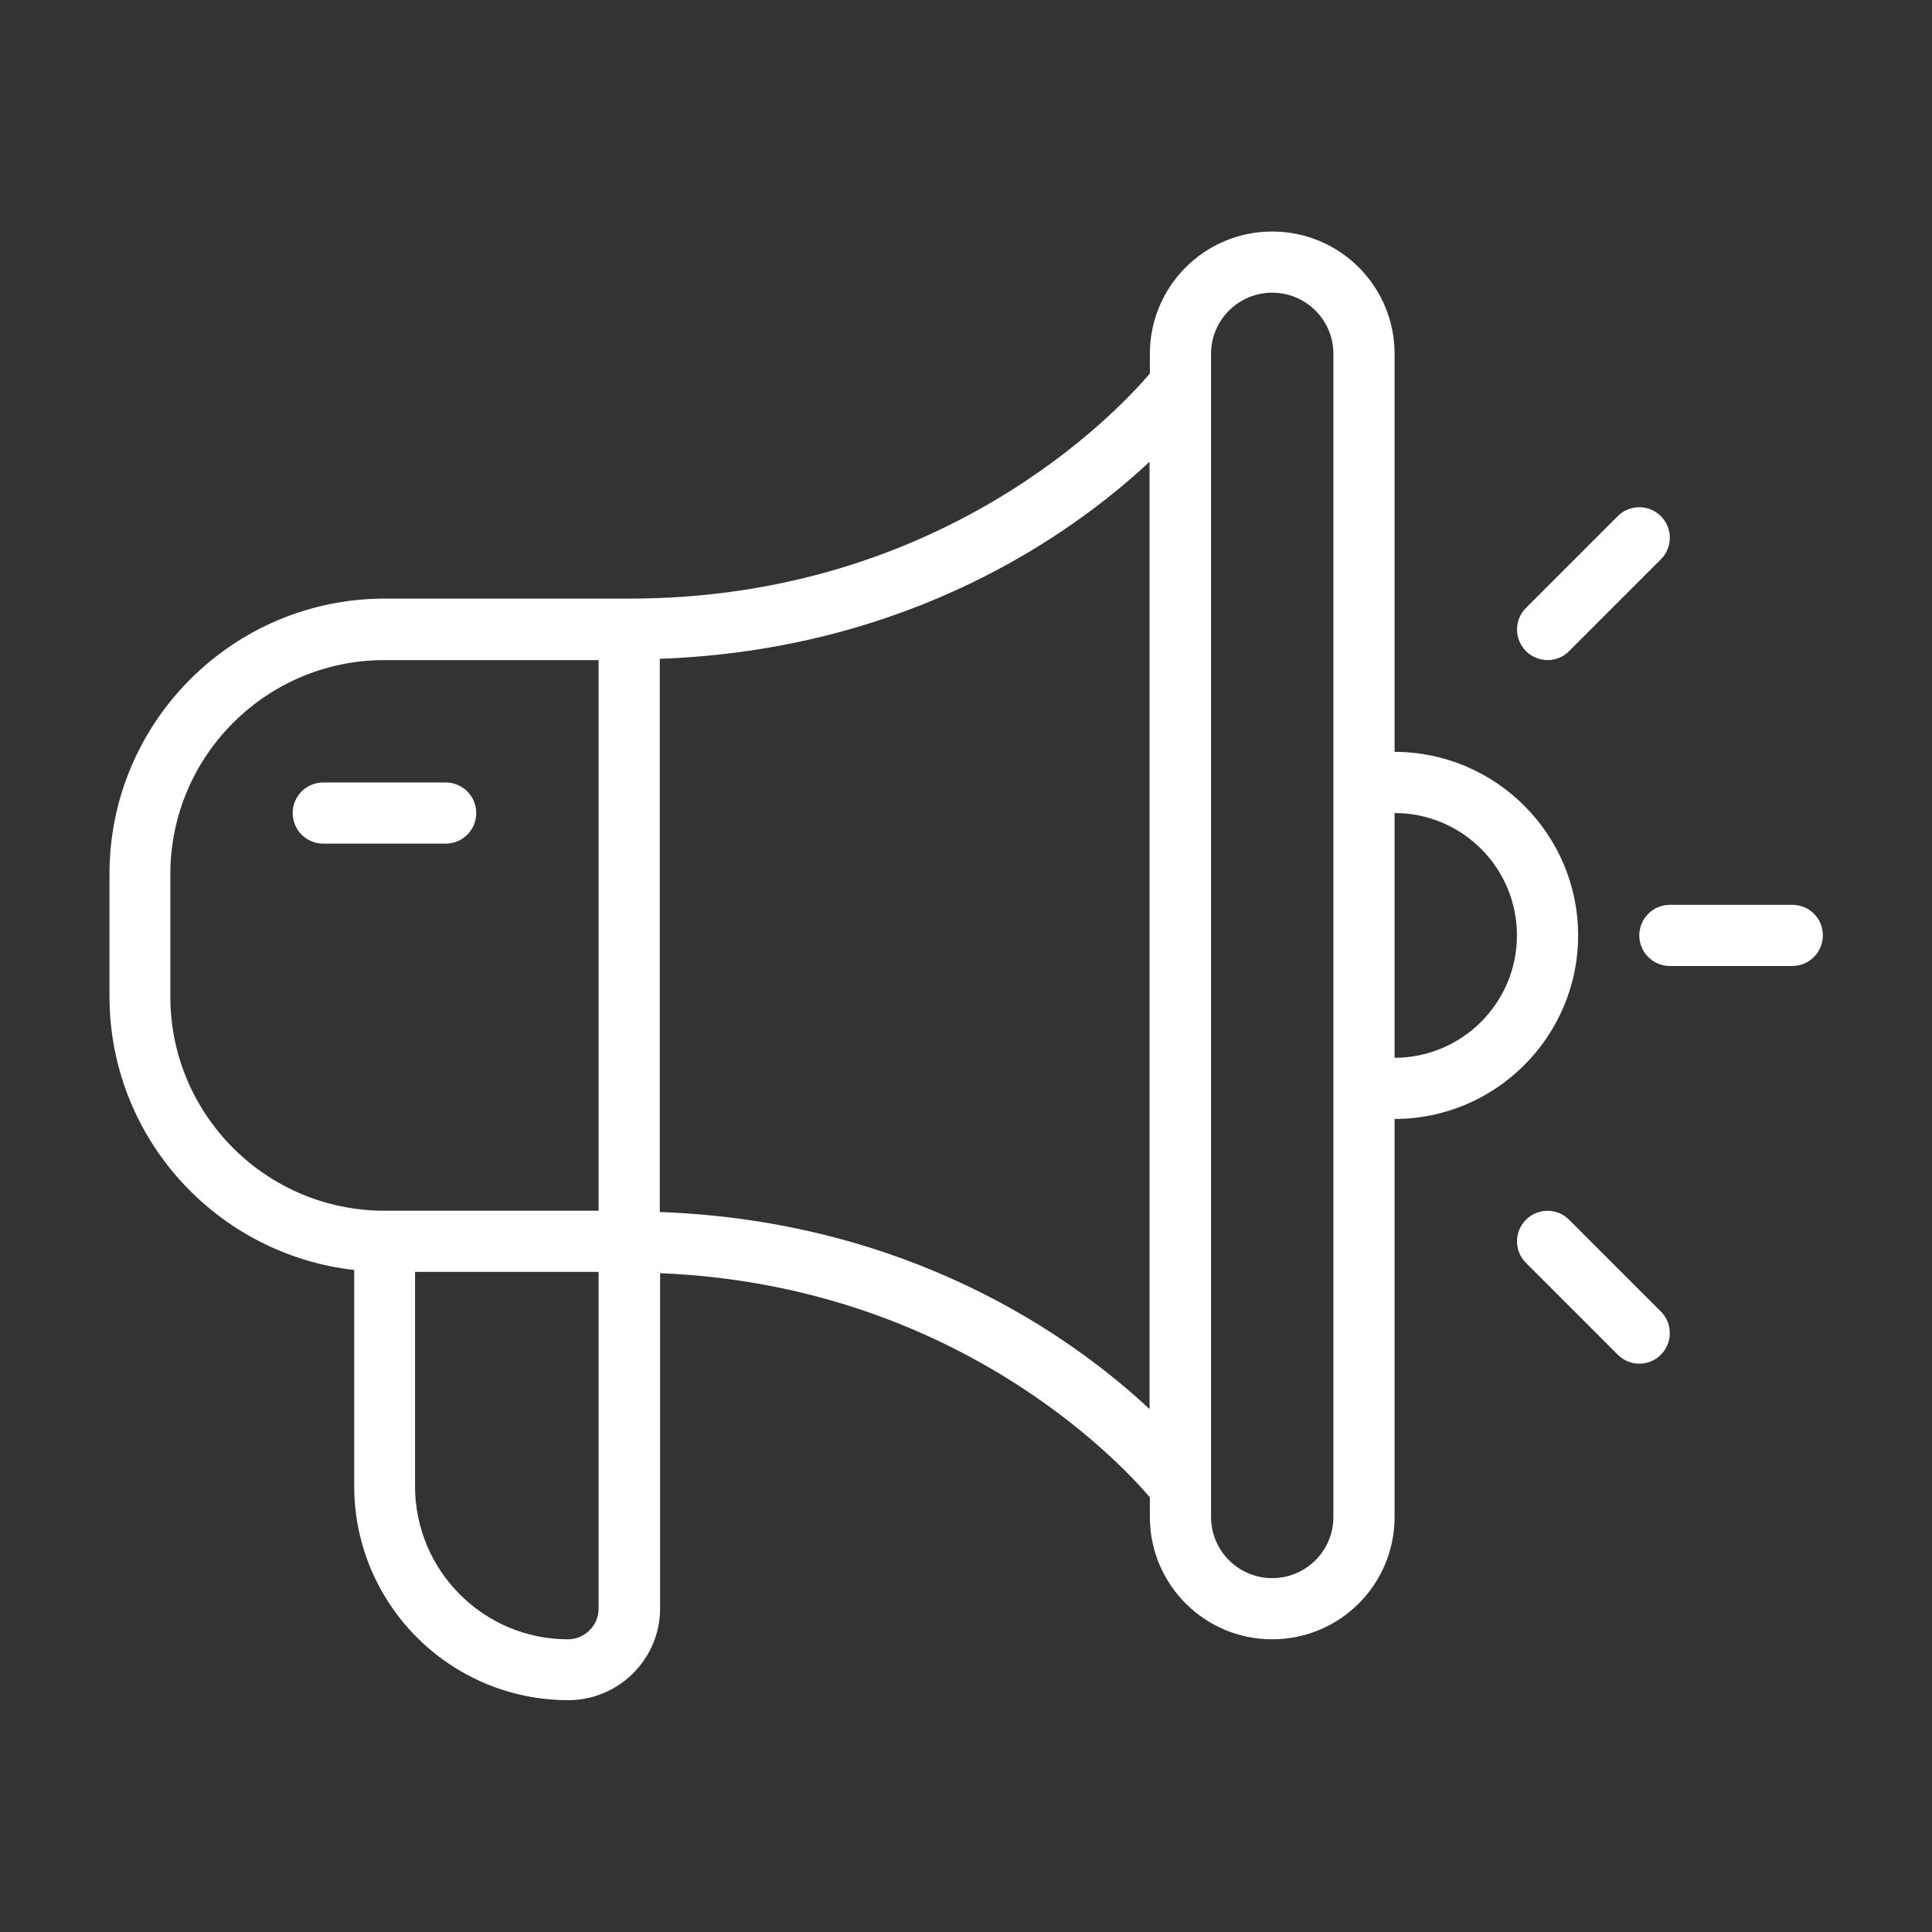 <svg xmlns="http://www.w3.org/2000/svg" xmlns:xlink="http://www.w3.org/1999/xlink" id="Layer_1" x="0px" y="0px" viewBox="0 0 600 600" style="enable-background:new 0 0 600 600;" xml:space="preserve"><rect x="0" y="0" width="600" height="600" fill="#333333" stroke="none"/><style type="text/css">	.st0{display:none;fill:#FFFFFF;}	.st1{display:none;}	.st2{display:inline;fill:#FFFFFF;}	.st3{display:inline;}	.st4{fill:#FFFFFF;}</style><path class="st0" d="M123,119.8c-2.2-2.1-5.3-3.1-8.3-2.5c-0.6,0.1-1.2,0.3-1.7,0.6c-0.6,0.2-1.1,0.5-1.7,0.8  c-0.5,0.3-0.9,0.7-1.4,1.1c-0.8,0.9-1.5,1.8-1.9,3c-0.5,1.1-0.7,2.3-0.7,3.5c0,2.5,0.9,4.8,2.7,6.5c0.9,0.8,1.9,1.5,3,1.9  c1.1,0.5,2.3,0.7,3.5,0.7c2.5,0,4.8-0.9,6.5-2.7c1.7-1.7,2.7-4,2.7-6.5c0-1.2-0.3-2.4-0.7-3.5C124.5,121.6,123.8,120.7,123,119.8z   M151.4,117.3c-0.5,0.1-1.1,0.3-1.6,0.6c-0.6,0.2-1.1,0.5-1.7,0.8c-0.5,0.3-0.9,0.7-1.4,1.1c-1.7,1.7-2.7,4.1-2.7,6.5  c0,2.5,0.9,4.8,2.7,6.5c0.9,0.8,1.9,1.5,3,1.9c1.1,0.5,2.3,0.7,3.5,0.7c1.2,0,2.4-0.3,3.5-0.7c1.1-0.5,2.1-1.1,3-1.9  c1.7-1.7,2.7-4,2.7-6.5c0-2.4-1-4.8-2.7-6.5C157.5,117.6,154.4,116.6,151.4,117.3z M193.4,117.8c-3.3-1.4-7.4-0.6-10,1.9  c-1.7,1.7-2.7,4.1-2.7,6.5c0,2.5,0.9,4.8,2.7,6.5c0.9,0.8,1.9,1.5,3,1.9c1.1,0.5,2.3,0.7,3.5,0.7c2.5,0,4.8-0.9,6.5-2.7  c0.8-0.9,1.5-1.9,1.9-3c0.5-1.1,0.7-2.3,0.7-3.5c0-2.4-1-4.8-2.7-6.5C195.5,118.9,194.6,118.3,193.4,117.8z M474.5,80.4H107.3  c-30.4,0-55.1,24.7-55.1,55.1v293.8c0,30.4,24.7,55.1,55.1,55.1h367.3c30.4,0,55.1-24.7,55.1-55.1V135.5  C529.6,105.1,504.9,80.4,474.5,80.4z M511.3,429.3c0,20.3-16.5,36.7-36.7,36.7H107.3c-20.3,0-36.7-16.5-36.7-36.7V172.2h413.2  c5.1,0,9.2-4.1,9.2-9.2c0-5.1-4.1-9.2-9.2-9.2H70.6v-18.4c0-20.3,16.5-36.7,36.7-36.7h367.3c20.3,0,36.7,16.5,36.7,36.7V429.3z   M232.3,211.6c-14.1-13.9-33.1-21.6-52.7-21.1c-38.4,0.6-70.8,32.4-72.2,70.7c-1,27.3,13.3,52.7,36.7,66.2v92.5c0,2.4,1,4.8,2.7,6.5  l11.9,11.9c6.1,6.1,14.1,9.2,22.2,9.2c8,0,16.1-3,22.2-9.2l11.9-11.9c3.6-3.6,3.6-9.4,0-13l-11.9-11.9l11.9-11.9  c3.6-3.6,3.6-9.4,0-13L202.9,365l11.9-11.9c1.7-1.7,2.7-4.1,2.7-6.5v-19.1c22.5-13,36.7-37.4,36.7-63.5  C254.2,244.1,246.4,225.5,232.3,211.6z M204.3,313.7c-3.2,1.5-5.2,4.8-5.2,8.3v20.8l-9.2,9.2c-3.5,3.5-5.4,8.1-5.4,13  c0,4.9,1.9,9.5,5.4,13l5.4,5.4l-5.4,5.4c-3.5,3.5-5.4,8.1-5.4,13c0,4.9,1.9,9.5,5.4,13l5.4,5.4l-5.4,5.4c-5.1,5.1-13.3,5.1-18.4,0  l-9.2-9.2V322c0-3.5-2-6.8-5.2-8.3c-19.9-9.5-32.2-29.8-31.5-51.7c1-28.8,25.3-52.6,54.1-53c14.9-0.5,29,5.4,39.6,15.8  c10.6,10.4,16.5,24.4,16.5,39.3C235.8,285.1,223.5,304.6,204.3,313.7z M180.7,227.3c-10.1,0-18.4,8.2-18.4,18.4  c0,10.1,8.2,18.4,18.4,18.4c10.1,0,18.4-8.2,18.4-18.4C199.1,235.5,190.9,227.3,180.7,227.3z M281.7,254.8c2.3,0,4.7-0.9,6.5-2.7  l15.7-15.7h23.7v18.4c0,5.1,4.1,9.2,9.2,9.2h55.1c5.1,0,9.2-4.1,9.2-9.2v-55.1c0-5.1-4.1-9.2-9.2-9.2h-55.1c-5.1,0-9.2,4.1-9.2,9.2  v18.4h-27.5c-2.4,0-4.8,1-6.5,2.7l-18.4,18.4c-3.6,3.6-3.6,9.4,0,13C277,253.9,279.4,254.8,281.7,254.8z M346,208.9h36.7v36.7H346  V208.9z M391.9,374.2h-55.1c-5.1,0-9.2,4.1-9.2,9.2v18.4h-42.1l-34-34c-3.6-3.6-9.4-3.6-13,0c-3.6,3.6-3.6,9.4,0,13l36.7,36.7  c1.7,1.7,4.1,2.7,6.5,2.7h45.9v18.4c0,5.1,4.1,9.2,9.2,9.2h55.1c5.1,0,9.2-4.1,9.2-9.2v-55.1C401.1,378.3,397,374.2,391.9,374.2z   M382.7,429.3H346v-36.7h36.7V429.3z M465.4,282.4h-55.1c-5.1,0-9.2,4.1-9.2,9.2v18.4H263.4c-5.1,0-9.2,4.1-9.2,9.2  c0,5.1,4.1,9.2,9.2,9.2h137.7v18.4c0,5.1,4.1,9.2,9.2,9.2h55.1c5.1,0,9.2-4.1,9.2-9.2v-55.1C474.5,286.5,470.4,282.4,465.4,282.4z   M456.2,337.4h-36.7v-36.7h36.7V337.4z"></path><path class="st0" d="M275.2,450.3l-39.4,39.4V254.8c0-5.1-4.1-9.2-9.2-9.2c-5.1,0-9.2,4.1-9.2,9.2v234.9l-39.4-39.4  c-3.6-3.6-9.4-3.6-13,0c-3.6,3.6-3.6,9.4,0,13l55.1,55.1c1.8,1.8,4.1,2.7,6.5,2.7c2.3,0,4.7-0.9,6.5-2.7l55.1-55.1  c3.6-3.6,3.6-9.4,0-13C284.6,446.7,278.8,446.7,275.2,450.3z M391.9,319.1c2.3,0,4.7-0.9,6.5-2.7c3.6-3.6,3.6-9.4,0-13l-55.1-55.1  c-3.6-3.6-9.4-3.6-13,0l-55.1,55.1c-3.6,3.6-3.6,9.4,0,13c3.6,3.6,9.4,3.6,13,0l39.4-39.4v234.9c0,5.1,4.1,9.2,9.2,9.2  c5.1,0,9.2-4.1,9.2-9.2V277l39.4,39.4C387.2,318.2,389.6,319.1,391.9,319.1z M455.6,196.8C449.3,111.3,378,43.6,290.9,43.6  s-158.4,67.7-164.7,153.1c-43.9,15.3-74.1,57-74.1,103.9c0,60.8,49.4,110.2,110.2,110.2h9.2c5.1,0,9.2-4.1,9.2-9.2  c0-5.1-4.1-9.2-9.2-9.2h-9.2c-50.6,0-91.8-41.2-91.8-91.8c0-36.8,22.3-69.8,55.5-84.2c1,20.9,5.6,41.2,14.4,60.4  c2.1,4.6,7.5,6.6,12.2,4.6c4.6-2.1,6.7-7.5,4.6-12.2c-8.7-19.1-13.1-39.5-13.1-60.5c0-81,65.9-146.9,146.9-146.9  s146.9,65.9,146.9,146.9c0,21-4.4,41.3-13.1,60.5c-2.1,4.6-0.1,10.1,4.6,12.2c1.2,0.6,2.5,0.8,3.8,0.8c3.5,0,6.8-2,8.4-5.4  c8.7-19.2,13.4-39.5,14.4-60.4c33.2,14.3,55.5,47.3,55.5,84.2c0,50.6-41.2,91.8-91.8,91.8h-27.5c-5.1,0-9.2,4.1-9.2,9.2  c0,5.1,4.1,9.2,9.2,9.2h27.5c60.8,0,110.2-49.4,110.2-110.2C529.6,253.8,499.5,212,455.6,196.8z"></path><path class="st0" d="M437.8,190.5c0,21-4.4,41.3-13.2,60.5c-2.1,4.6-0.1,10.1,4.5,12.2c1.2,0.6,2.5,0.8,3.8,0.8c3.5,0,6.8-2,8.4-5.4  c8.7-19.2,13.4-39.5,14.4-60.4c33.2,14.3,55.5,47.4,55.5,84.2c0,50.6-41.2,91.8-91.8,91.8h-9.2c-5.1,0-9.2,4.1-9.2,9.2  c0,5.1,4.1,9.2,9.2,9.2h9.2c60.8,0,110.2-49.4,110.2-110.2c0-46.9-30.2-88.7-74.1-103.9C449.3,93,378,25.3,290.9,25.3  c-87,0-158.4,67.7-164.7,153.1c-43.9,15.3-74.1,57-74.1,103.9c0,60.8,49.4,110.2,110.2,110.2h9.2c5.1,0,9.2-4.1,9.2-9.2  c0-5.1-4.1-9.2-9.2-9.2h-9.2c-50.6,0-91.8-41.2-91.8-91.8c0-36.8,22.3-69.8,55.5-84.2c1,20.9,5.6,41.2,14.4,60.4  c2.1,4.6,7.5,6.6,12.2,4.5c4.6-2.1,6.6-7.5,4.5-12.2c-8.7-19.1-13.2-39.5-13.2-60.5c0-81,65.9-146.9,146.9-146.9  C371.9,43.6,437.8,109.5,437.8,190.5z M263.4,227.3c-5,0-9.2,4.1-9.2,9.2c0,5,4.1,9.2,9.2,9.2c5,0,9.2-4.1,9.2-9.2  C272.6,231.4,268.4,227.3,263.4,227.3z M263.4,264c-5,0-9.1,4-9.2,9c0,0.1,0,0.1,0,0.2v220.4h-19.7c-4.1-15.8-18.4-27.5-35.4-27.5  c-20.3,0-36.7,16.5-36.7,36.7c0,20.3,16.5,36.7,36.7,36.7c17.1,0,31.3-11.7,35.4-27.5h28.8c2.5,0,4.8-0.9,6.5-2.7  c1.7-1.7,2.7-4,2.7-6.5V273.2C272.6,268.1,268.4,264,263.4,264z M199.1,521.1c-10.1,0-18.4-8.2-18.4-18.4c0-10.1,8.2-18.4,18.4-18.4  c10.1,0,18.4,8.2,18.4,18.4C217.5,512.8,209.2,521.1,199.1,521.1z M309.3,236.5c0,5,4.1,9.2,9.2,9.2c5,0,9.2-4.1,9.2-9.2  c0-5-4.1-9.2-9.2-9.2C313.4,227.3,309.3,231.4,309.3,236.5z M208.3,282.4c5,0,9.2-4.1,9.2-9.2c0-5-4.1-9.2-9.2-9.2  c-5,0-9.2,4.1-9.2,9.2C199.1,278.2,203.2,282.4,208.3,282.4z M214.8,445c1.6-1.7,2.7-4,2.7-6.5V309.9c0-5-4.1-9.2-9.2-9.2  c-5,0-9.2,4.1-9.2,9.2v119.4h-56.4c-4.1-15.8-18.4-27.5-35.4-27.5c-20.3,0-36.7,16.5-36.7,36.7c0,20.3,16.5,36.7,36.7,36.7  c17.1,0,31.3-11.7,35.4-27.5h65.6C210.8,447.6,213.1,446.7,214.8,445z M107.3,456.8c-10.1,0-18.4-8.2-18.4-18.4  c0-10.1,8.2-18.4,18.4-18.4c10.1,0,18.4,8.2,18.4,18.4C125.7,448.6,117.4,456.8,107.3,456.8z M364.4,273.2c0,5,4.1,9.2,9.2,9.2  c5,0,9.2-4.1,9.2-9.2c0-5-4.1-9.2-9.2-9.2C368.5,264,364.4,268.1,364.4,273.2z M474.5,401.7c-17.1,0-31.3,11.7-35.4,27.5h-56.4  V309.9c0-5-4.1-9.2-9.2-9.2c-5,0-9.1,4-9.2,9c0,0.1,0,0.1,0,0.2v128.5c0,2.5,0.9,4.8,2.7,6.5c1.7,1.7,4,2.7,6.5,2.7h65.6  c4.1,15.8,18.4,27.5,35.4,27.5c20.3,0,36.7-16.5,36.7-36.7C511.3,418.2,494.8,401.7,474.5,401.7z M474.5,456.8  c-10.1,0-18.4-8.2-18.4-18.4c0-10.1,8.2-18.4,18.4-18.4c10.1,0,18.4,8.2,18.4,18.4C492.9,448.6,484.7,456.8,474.5,456.8z M382.7,466  c-17.1,0-31.3,11.7-35.4,27.5h-19.7V273.2c0-5-4.1-9.2-9.2-9.2c-5,0-9.1,4-9.2,9c0,0.1,0,0.1,0,0.2v229.5c0,2.5,0.9,4.8,2.7,6.5  c1.7,1.7,4,2.7,6.5,2.7h28.8c4.1,15.8,18.4,27.5,35.4,27.5c20.3,0,36.7-16.5,36.7-36.7C419.5,482.5,403,466,382.7,466z M382.7,521.1  c-10.1,0-18.4-8.2-18.4-18.4c0-10.1,8.2-18.4,18.4-18.4c10.1,0,18.4,8.2,18.4,18.4C401.1,512.8,392.9,521.1,382.7,521.1z"></path><g class="st1">	<path class="st2" d="M153.2,227.3c-5.1,0-9.2,4.1-9.2,9.2v36.7c0,5.1,4.1,9.2,9.2,9.2c5.1,0,9.2-4.1,9.2-9.2v-36.7   C162.4,231.4,158.3,227.3,153.2,227.3z M189.9,208.9c-5.1,0-9.2,4.1-9.2,9.2v55.1c0,5.1,4.1,9.2,9.2,9.2c5.1,0,9.2-4.1,9.2-9.2   v-55.1C199.1,213,195,208.9,189.9,208.9z M226.7,172.2c-5.1,0-9.2,4.1-9.2,9.2v91.8c0,5.1,4.1,9.2,9.2,9.2c5.1,0,9.2-4.1,9.2-9.2   v-91.8C235.8,176.3,231.7,172.2,226.7,172.2z M263.4,144.6c-5.1,0-9.2,4.1-9.2,9.2v119.4c0,5.1,4.1,9.2,9.2,9.2   c5.1,0,9.2-4.1,9.2-9.2V153.8C272.6,148.7,268.4,144.6,263.4,144.6z M300.1,135.5c-5.1,0-9.2,4.1-9.2,9.2v128.5   c0,5.1,4.1,9.2,9.2,9.2c5.1,0,9.2-4.1,9.2-9.2V144.6C309.3,139.6,305.2,135.5,300.1,135.5z M336.8,153.8c-5.1,0-9.2,4.1-9.2,9.2   v110.2c0,5.1,4.1,9.2,9.2,9.2c5.1,0,9.2-4.1,9.2-9.2V163C346,157.9,341.9,153.8,336.8,153.8z M373.6,199.7c-5.1,0-9.2,4.1-9.2,9.2   v64.3c0,5.1,4.1,9.2,9.2,9.2c5.1,0,9.2-4.1,9.2-9.2v-64.3C382.7,203.8,378.6,199.7,373.6,199.7z M447,117.1c-5.1,0-9.2,4.1-9.2,9.2   v146.9c0,5.1,4.1,9.2,9.2,9.2c5.1,0,9.2-4.1,9.2-9.2V126.3C456.2,121.2,452.1,117.1,447,117.1z M483.7,80.4c-5.1,0-9.2,4.1-9.2,9.2   v183.6c0,5.1,4.1,9.2,9.2,9.2c5.1,0,9.2-4.1,9.2-9.2V89.5C492.9,84.5,488.8,80.4,483.7,80.4z M520.5,135.5c-5.1,0-9.2,4.1-9.2,9.2   v128.5c0,5.1,4.1,9.2,9.2,9.2c5.1,0,9.2-4.1,9.2-9.2V144.6C529.6,139.6,525.5,135.5,520.5,135.5z"></path>	<g class="st3">		<path class="st4" d="M99.6,227.3c-0.4,0-0.9,0-1.3-0.1c-5-0.7-8.5-5.4-7.8-10.4c8.6-60,56.5-107.9,116.5-116.5    c5.1-0.7,9.7,2.8,10.4,7.8c0.7,5-2.8,9.7-7.8,10.4c-52,7.5-93.5,49-100.9,100.9C108,224,104.1,227.3,99.6,227.3z"></path>	</g>	<g class="st3">		<path class="st4" d="M538.8,319.1H428.6c-5.1,0-9.2-4.1-9.2-9.2c0-5.1,4.1-9.2,9.2-9.2h110.2c5.1,0,9.2,4.1,9.2,9.2    C548,315,543.9,319.1,538.8,319.1z"></path>	</g>	<g class="st3">		<path class="st4" d="M394.9,319.1H134.8c-5.1,0-9.2-4.1-9.2-9.2c0-5.1,4.1-9.2,9.2-9.2h260.1c5.1,0,9.2,4.1,9.2,9.2    C404.1,315,400,319.1,394.9,319.1z"></path>	</g>	<path class="st2" d="M497.2,438.9L392.5,334.3c17-28.7,26.9-62.1,26.9-97.8c0-106.3-86.5-192.8-192.8-192.8S33.8,130.1,33.8,236.5   c0,106.3,86.5,192.8,192.8,192.8c35.7,0,69.1-9.9,97.8-26.9L429.1,507c9.4,9.4,21.7,14.1,34,14.1c12.3,0,24.7-4.7,34.1-14.1   C516,488.2,516,457.7,497.2,438.9z M52.2,236.5C52.2,140.3,130.5,62,226.7,62c96.2,0,174.5,78.3,174.5,174.5   c0,96.2-78.3,174.5-174.5,174.5C130.5,410.9,52.2,332.7,52.2,236.5z M484.2,494c-11.6,11.6-30.5,11.6-42.1,0l-102-102   c16.1-11.8,30.3-26,42.1-42.1l102,102C495.8,463.5,495.8,482.4,484.2,494z"></path></g><path class="st4" d="M487.3,378.8c-3.7-3.7-9.7-3.7-13.4,0c-3.7,3.7-3.7,9.7,0,13.4l28.5,28.5c1.9,1.9,4.3,2.8,6.7,2.8  c2.4,0,4.9-0.9,6.7-2.8c3.7-3.7,3.7-9.7,0-13.4L487.3,378.8z M480.6,205c2.4,0,4.9-0.9,6.7-2.8l28.5-28.5c3.7-3.7,3.7-9.7,0-13.4  c-3.7-3.7-9.7-3.7-13.4,0l-28.5,28.5c-3.7,3.7-3.7,9.7,0,13.4C475.7,204,478.2,205,480.6,205z M556.6,281h-38  c-5.3,0-9.5,4.3-9.5,9.5c0,5.3,4.3,9.5,9.5,9.5h38c5.3,0,9.5-4.3,9.5-9.5C566.1,285.2,561.9,281,556.6,281z M490.1,290.5  c0-31.4-25.6-57-57-57V109.9c0-21-17-38-38-38c-21,0-38,17-38,38v6.1c-10.2,12-64.6,69.9-161.6,69.9h-76  c-47.2,0-85.5,38.4-85.5,85.5v38c0,44,33.3,80.2,76,85v67.1c0,36.7,29.8,66.5,66.5,66.5c15.7,0,28.5-12.8,28.5-28.5V395.4  c91,3.7,142.2,58,152.1,69.6v6.1c0,21,17,38,38,38c21,0,38-17,38-38V347.5C464.5,347.5,490.1,321.9,490.1,290.5z M185.9,499.6  c0,5.2-4.3,9.5-9.5,9.5c-26.2,0-47.5-21.3-47.5-47.5V395h57V499.6z M185.9,376h-66.5c-36.7,0-66.5-29.8-66.5-66.5v-38  c0-36.7,29.8-66.5,66.5-66.5h66.5V376z M357,437.6c-24.3-22.7-74.8-58.4-152.1-61.2V204.6c77.3-2.8,127.8-38.5,152.1-61.2V437.6z   M414.1,471.1c0,10.5-8.5,19-19,19c-10.5,0-19-8.5-19-19V109.9c0-10.5,8.5-19,19-19c10.5,0,19,8.5,19,19V471.1z M433.1,328.5v-76  c21,0,38,17,38,38C471.1,311.5,454,328.5,433.1,328.5z M90.9,252.5c0,5.3,4.3,9.5,9.5,9.5h38c5.3,0,9.5-4.3,9.5-9.5  c0-5.3-4.3-9.5-9.5-9.5h-38C95.2,243,90.9,247.2,90.9,252.5z"></path><path class="st4" d="M1376,329.9V139.8c0-36.7-29.8-66.5-66.5-66.5h-304.1c-36.7,0-66.5,29.8-66.5,66.5v190.1  c0,36.7,29.8,66.5,66.5,66.5h15.1l73.3,73.3c1.8,1.8,4.2,2.8,6.7,2.8c1.2,0,2.5-0.2,3.6-0.7c3.5-1.5,5.9-4.9,5.9-8.8v-66.5h199.6  C1346.1,396.5,1376,366.6,1376,329.9z M1100.3,377.4c-5.2,0-9.5,4.3-9.5,9.5V440l-59.8-59.8c-1.8-1.8-4.2-2.8-6.7-2.8h-19  c-26.2,0-47.5-21.3-47.5-47.5V139.8c0-26.2,21.3-47.5,47.5-47.5h304.1c26.2,0,47.5,21.3,47.5,47.5v190.1c0,26.2-21.3,47.5-47.5,47.5  H1100.3z M1423.5,225.4h-19c-5.2,0-9.5,4.3-9.5,9.5c0,5.2,4.3,9.5,9.5,9.5h19c15.7,0,28.5,12.8,28.5,28.5V425  c0,15.7-12.8,28.5-28.5,28.5h-19c-2.5,0-4.9,1-6.7,2.8l-40.8,40.8V463c0-5.2-4.3-9.5-9.5-9.5h-133.1c-15.7,0-28.5-12.8-28.5-28.5  c0-5.2-4.3-9.5-9.5-9.5s-9.5,4.3-9.5,9.5c0,26.2,21.3,47.5,47.5,47.5h123.6V520c0,3.8,2.3,7.3,5.9,8.8c1.2,0.5,2.4,0.7,3.6,0.7  c2.5,0,4.9-1,6.7-2.8l54.2-54.2h15.1c26.2,0,47.5-21.3,47.5-47.5V272.9C1471,246.7,1449.7,225.4,1423.5,225.4z M1252.4,215.9  c-10.5,0-19,8.5-19,19s8.5,19,19,19c10.5,0,19-8.5,19-19S1262.9,215.9,1252.4,215.9z M1157.4,215.9c-10.5,0-19,8.5-19,19  s8.5,19,19,19c10.5,0,19-8.5,19-19S1167.8,215.9,1157.4,215.9z M1062.3,215.9c-10.5,0-19,8.5-19,19s8.5,19,19,19  c10.5,0,19-8.5,19-19S1072.8,215.9,1062.3,215.9z"></path><path class="st4" d="M1337.6,128.9c-57.6,0-104.5,46.9-104.5,104.5c0,23,7.6,44.3,20.2,61.5l-59.8,52.6c-3.9,3.5-4.3,9.5-0.9,13.4  c1.9,2.1,4.5,3.2,7.1,3.2c2.2,0,4.5-0.8,6.3-2.4l59.8-52.6c18.7,17.8,44,28.7,71.8,28.7c57.6,0,104.5-46.9,104.5-104.5  S1395.2,128.9,1337.6,128.9z M1337.6,319c-21.2,0-40.6-7.8-55.6-20.6c13.5-16.9,33.7-26.9,55.6-26.9c21.9,0,42.1,10,55.6,26.9  C1378.2,311.2,1358.8,319,1337.6,319z M1313.8,219.2c0-13.1,10.7-23.8,23.8-23.8c13.1,0,23.8,10.7,23.8,23.8  c0,13.1-10.7,23.8-23.8,23.8C1324.5,243,1313.8,232.3,1313.8,219.2z M1406.2,284.3c-12.1-14.3-28.1-24.3-46-29  c12-7.6,20.1-20.9,20.1-36.1c0-23.6-19.2-42.8-42.8-42.8c-23.6,0-42.8,19.2-42.8,42.8c0,15.2,8.1,28.6,20.1,36.1  c-17.9,4.6-33.9,14.7-46,29c-10.6-14.2-16.9-31.8-16.9-50.8c0-47.2,38.4-85.5,85.5-85.5c47.2,0,85.5,38.4,85.5,85.5  C1423.1,252.5,1416.8,270.1,1406.2,284.3z M1113.5,190.5l92.5,21.7c0.7,0.2,1.5,0.3,2.2,0.3c4.3,0,8.2-3,9.2-7.3  c1.2-5.1-2-10.2-7.1-11.4l-92.5-21.8c0.7-4.8,1.1-9.6,1.1-14.6c0-57.6-46.9-104.5-104.5-104.5c-57.6,0-104.5,46.9-104.5,104.5  S956.8,262,1014.4,262C1060.5,262,1099.6,232,1113.5,190.5z M945.8,208.3c-10.6-14.2-16.9-31.8-16.9-50.8  c0-47.2,38.4-85.5,85.5-85.5c47.2,0,85.5,38.4,85.5,85.5c0,19-6.3,36.6-16.9,50.8c-12.1-14.3-28.1-24.3-46-29  c12-7.6,20.1-20.9,20.1-36.1c0-23.6-19.2-42.8-42.8-42.8c-23.6,0-42.8,19.2-42.8,42.8c0,15.2,8.1,28.6,20.1,36.1  C973.9,183.9,957.9,194,945.8,208.3z M1014.4,166.9c-13.1,0-23.8-10.7-23.8-23.8s10.7-23.8,23.8-23.8c13.1,0,23.8,10.7,23.8,23.8  S1027.5,166.9,1014.4,166.9z M1014.4,195.5c21.9,0,42.1,10,55.6,26.9c-15,12.8-34.4,20.6-55.6,20.6c-21.2,0-40.6-7.8-55.6-20.6  C972.3,205.4,992.5,195.5,1014.4,195.5z M1100,338c-7.1,0-14.1,0.7-20.8,2.1l-17.4-58c-1.5-5-6.8-7.9-11.8-6.4  c-5,1.5-7.9,6.8-6.4,11.8l17.4,58c-38.4,15.5-65.5,53.1-65.5,96.9c0,57.6,46.9,104.5,104.5,104.5c57.6,0,104.5-46.9,104.5-104.5  S1157.6,338,1100,338z M1100,528.1c-21.2,0-40.6-7.8-55.6-20.6c13.5-16.9,33.7-26.9,55.6-26.9c21.9,0,42.1,10,55.6,26.9  C1140.6,520.3,1121.2,528.1,1100,528.1z M1076.2,428.3c0-13.1,10.7-23.8,23.8-23.8c13.1,0,23.8,10.7,23.8,23.8  c0,13.1-10.7,23.8-23.8,23.8C1086.9,452.1,1076.2,441.4,1076.2,428.3z M1168.6,493.4c-12.1-14.3-28.1-24.3-46-29  c12-7.6,20.1-20.9,20.1-36.1c0-23.6-19.2-42.8-42.8-42.8c-23.6,0-42.8,19.2-42.8,42.8c0,15.2,8.1,28.6,20.1,36.1  c-17.9,4.6-33.9,14.7-46,29c-10.6-14.2-16.9-31.8-16.9-50.8c0-47.2,38.4-85.5,85.5-85.5c47.2,0,85.5,38.4,85.5,85.5  C1185.5,461.6,1179.2,479.2,1168.6,493.4z"></path><path class="st4" d="M1394.6,52.9h-323.1c-26.2,0-47.5,21.3-47.5,47.5v133.1c0,22.9,16.4,42.1,38,46.6v77c0,22.9,16.4,42.1,38,46.6  v124.5c0,10.5,8.5,19,19,19h76c10.5,0,19-8.5,19-19V403.6c21.7-4.4,38-23.6,38-46.6v-90.3c0-34.6-30.5-59.9-76.1-65.4  c19.5-7.6,33.3-26.5,33.3-48.7c0-28.8-23.5-52.3-52.3-52.3c-28.8,0-52.3,23.5-52.3,52.3c0,22.1,13.8,41,33.3,48.7  c-42.8,5.1-72.2,27.7-75.7,59c-11.2-3.8-19.4-14.4-19.4-26.9V100.4c0-15.7,12.8-28.5,28.5-28.5h323.1c15.7,0,28.5,12.8,28.5,28.5  v133.1c0,15.7-12.8,28.5-28.5,28.5h-38c-2.5,0-4.9,1-6.7,2.8l-40.8,40.8v-34.1c0-5.3-4.3-9.5-9.5-9.5h-19c-5.2,0-9.5,4.3-9.5,9.5  c0,5.3,4.3,9.5,9.5,9.5h9.5v47.5c0,3.8,2.3,7.3,5.9,8.8c1.2,0.5,2.4,0.7,3.6,0.7c2.5,0,4.9-1,6.7-2.8l54.2-54.2h34.1  c26.2,0,47.5-21.3,47.5-47.5V100.4C1442.1,74.2,1420.8,52.9,1394.6,52.9z M1123.7,152.7c0-18.3,14.9-33.3,33.3-33.3  s33.3,14.9,33.3,33.3c0,18.3-14.9,33.3-33.3,33.3S1123.7,171,1123.7,152.7z M1080.9,266.7c0-32.7,39.4-47.5,76-47.5  c36.6,0,76,14.9,76,47.5V357c0,12.4-8,22.8-19,26.8V271.5c0-5.3-4.3-9.5-9.5-9.5c-5.2,0-9.5,4.3-9.5,9.5v256.6h-28.5V385.5  c0-5.3-4.3-9.5-9.5-9.5c-5.2,0-9.5,4.3-9.5,9.5v142.6h-28.5V271.5c0-5.3-4.3-9.5-9.5-9.5c-5.2,0-9.5,4.3-9.5,9.5v112.3  c-11-3.9-19-14.4-19-26.8V266.7z M1347.1,166.9c0-10.5-8.5-19-19-19s-19,8.5-19,19c0,10.5,8.5,19,19,19S1347.1,177.4,1347.1,166.9z   M1252,147.9c-10.5,0-19,8.5-19,19c0,10.5,8.5,19,19,19c10.5,0,19-8.5,19-19C1271,156.5,1262.5,147.9,1252,147.9z"></path></svg>